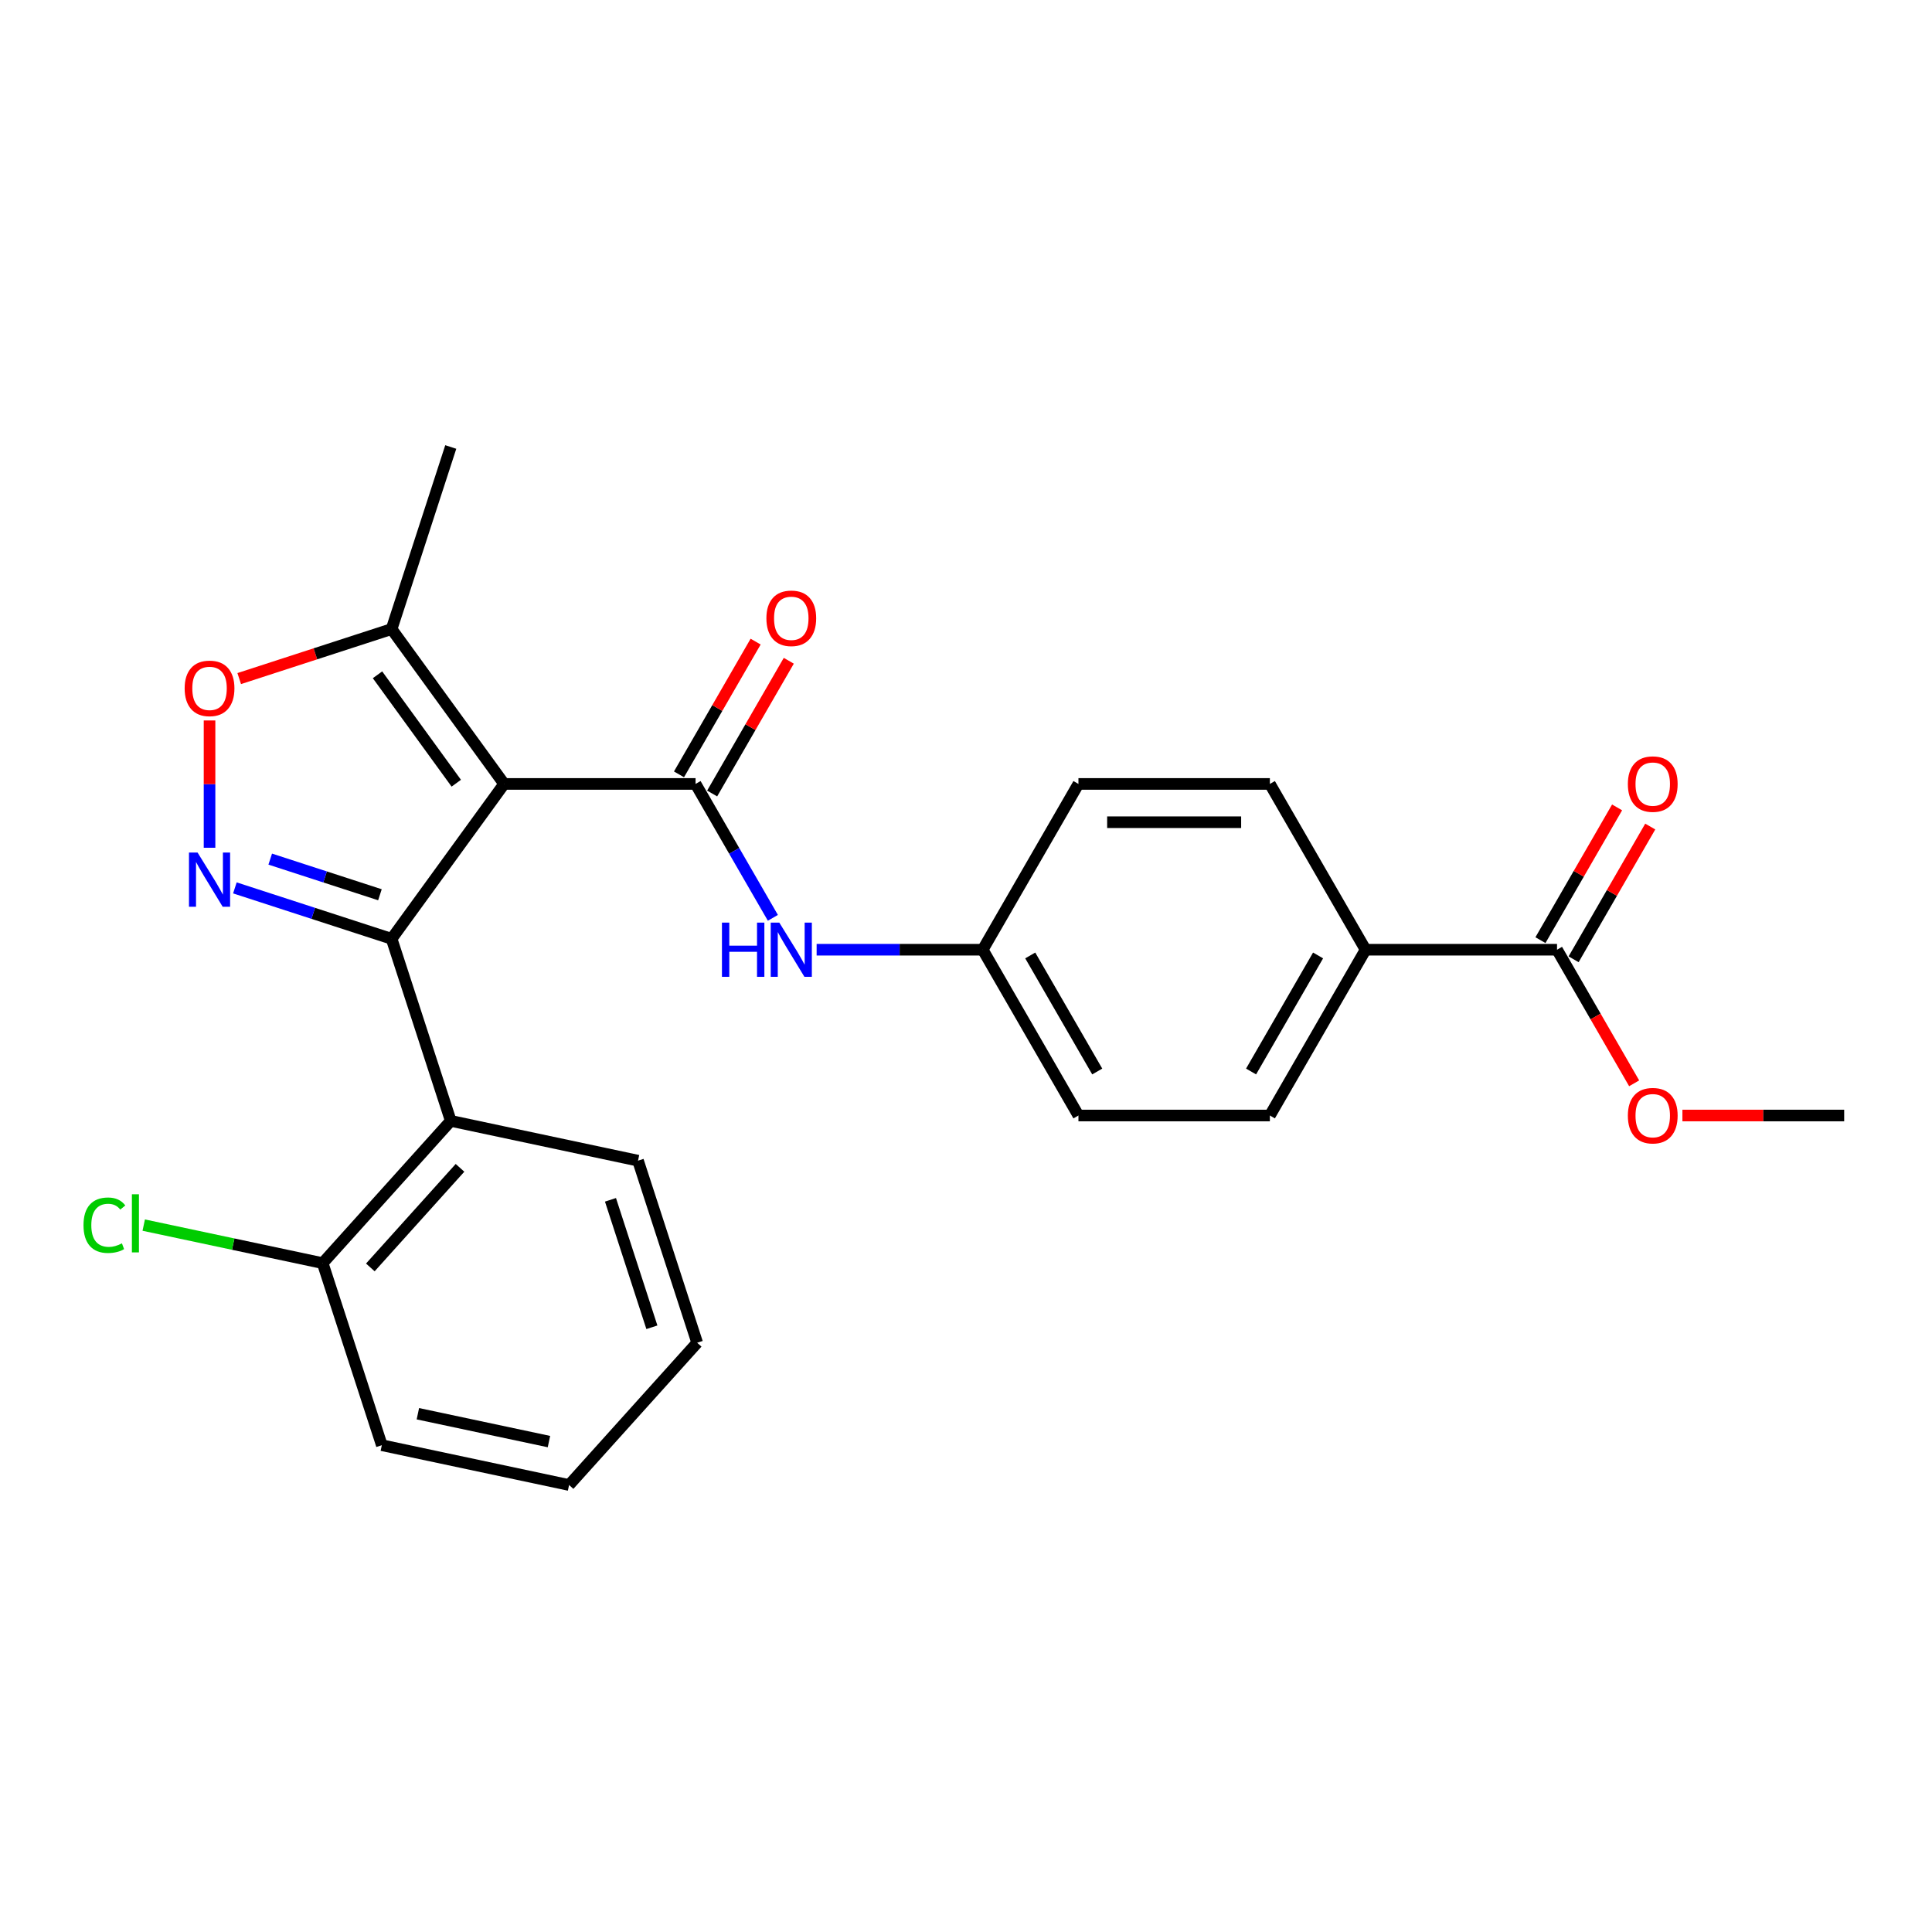 <?xml version='1.0' encoding='iso-8859-1'?>
<svg version='1.1' baseProfile='full'
              xmlns='http://www.w3.org/2000/svg'
                      xmlns:rdkit='http://www.rdkit.org/xml'
                      xmlns:xlink='http://www.w3.org/1999/xlink'
                  xml:space='preserve'
width='1000px' height='1000px' viewBox='0 0 1000 1000'>
<!-- END OF HEADER -->
<rect style='opacity:1.0;fill:#FFFFFF;stroke:none' width='1000' height='1000' x='0' y='0'> </rect>
<path class='bond-0' d='M 260.937,405.763 L 202.696,485.926' style='fill:none;fill-rule:evenodd;stroke:#000000;stroke-width:6px;stroke-linecap:butt;stroke-linejoin:miter;stroke-opacity:1' />
<path class='bond-2' d='M 260.937,405.763 L 360.024,405.763' style='fill:none;fill-rule:evenodd;stroke:#000000;stroke-width:6px;stroke-linecap:butt;stroke-linejoin:miter;stroke-opacity:1' />
<path class='bond-5' d='M 260.937,405.763 L 202.696,325.6' style='fill:none;fill-rule:evenodd;stroke:#000000;stroke-width:6px;stroke-linecap:butt;stroke-linejoin:miter;stroke-opacity:1' />
<path class='bond-5' d='M 236.169,405.387 L 195.399,349.273' style='fill:none;fill-rule:evenodd;stroke:#000000;stroke-width:6px;stroke-linecap:butt;stroke-linejoin:miter;stroke-opacity:1' />
<path class='bond-1' d='M 202.696,485.926 L 162.137,472.747' style='fill:none;fill-rule:evenodd;stroke:#000000;stroke-width:6px;stroke-linecap:butt;stroke-linejoin:miter;stroke-opacity:1' />
<path class='bond-1' d='M 162.137,472.747 L 121.577,459.569' style='fill:none;fill-rule:evenodd;stroke:#0000FF;stroke-width:6px;stroke-linecap:butt;stroke-linejoin:miter;stroke-opacity:1' />
<path class='bond-1' d='M 196.652,463.125 L 168.26,453.9' style='fill:none;fill-rule:evenodd;stroke:#000000;stroke-width:6px;stroke-linecap:butt;stroke-linejoin:miter;stroke-opacity:1' />
<path class='bond-1' d='M 168.26,453.9 L 139.869,444.675' style='fill:none;fill-rule:evenodd;stroke:#0000FF;stroke-width:6px;stroke-linecap:butt;stroke-linejoin:miter;stroke-opacity:1' />
<path class='bond-3' d='M 202.696,485.926 L 233.315,580.163' style='fill:none;fill-rule:evenodd;stroke:#000000;stroke-width:6px;stroke-linecap:butt;stroke-linejoin:miter;stroke-opacity:1' />
<path class='bond-25' d='M 108.458,438.798 L 108.458,405.854' style='fill:none;fill-rule:evenodd;stroke:#0000FF;stroke-width:6px;stroke-linecap:butt;stroke-linejoin:miter;stroke-opacity:1' />
<path class='bond-25' d='M 108.458,405.854 L 108.458,372.909' style='fill:none;fill-rule:evenodd;stroke:#FF0000;stroke-width:6px;stroke-linecap:butt;stroke-linejoin:miter;stroke-opacity:1' />
<path class='bond-6' d='M 360.024,405.763 L 380.031,440.415' style='fill:none;fill-rule:evenodd;stroke:#000000;stroke-width:6px;stroke-linecap:butt;stroke-linejoin:miter;stroke-opacity:1' />
<path class='bond-6' d='M 380.031,440.415 L 400.037,475.067' style='fill:none;fill-rule:evenodd;stroke:#0000FF;stroke-width:6px;stroke-linecap:butt;stroke-linejoin:miter;stroke-opacity:1' />
<path class='bond-8' d='M 368.605,410.717 L 388.44,376.362' style='fill:none;fill-rule:evenodd;stroke:#000000;stroke-width:6px;stroke-linecap:butt;stroke-linejoin:miter;stroke-opacity:1' />
<path class='bond-8' d='M 388.44,376.362 L 408.275,342.008' style='fill:none;fill-rule:evenodd;stroke:#FF0000;stroke-width:6px;stroke-linecap:butt;stroke-linejoin:miter;stroke-opacity:1' />
<path class='bond-8' d='M 351.443,400.808 L 371.278,366.454' style='fill:none;fill-rule:evenodd;stroke:#000000;stroke-width:6px;stroke-linecap:butt;stroke-linejoin:miter;stroke-opacity:1' />
<path class='bond-8' d='M 371.278,366.454 L 391.112,332.099' style='fill:none;fill-rule:evenodd;stroke:#FF0000;stroke-width:6px;stroke-linecap:butt;stroke-linejoin:miter;stroke-opacity:1' />
<path class='bond-10' d='M 233.315,580.163 L 167.013,653.799' style='fill:none;fill-rule:evenodd;stroke:#000000;stroke-width:6px;stroke-linecap:butt;stroke-linejoin:miter;stroke-opacity:1' />
<path class='bond-10' d='M 238.097,604.469 L 191.686,656.014' style='fill:none;fill-rule:evenodd;stroke:#000000;stroke-width:6px;stroke-linecap:butt;stroke-linejoin:miter;stroke-opacity:1' />
<path class='bond-19' d='M 233.315,580.163 L 330.237,600.764' style='fill:none;fill-rule:evenodd;stroke:#000000;stroke-width:6px;stroke-linecap:butt;stroke-linejoin:miter;stroke-opacity:1' />
<path class='bond-4' d='M 123.817,351.229 L 163.256,338.414' style='fill:none;fill-rule:evenodd;stroke:#FF0000;stroke-width:6px;stroke-linecap:butt;stroke-linejoin:miter;stroke-opacity:1' />
<path class='bond-4' d='M 163.256,338.414 L 202.696,325.6' style='fill:none;fill-rule:evenodd;stroke:#000000;stroke-width:6px;stroke-linecap:butt;stroke-linejoin:miter;stroke-opacity:1' />
<path class='bond-20' d='M 202.696,325.6 L 233.315,231.363' style='fill:none;fill-rule:evenodd;stroke:#000000;stroke-width:6px;stroke-linecap:butt;stroke-linejoin:miter;stroke-opacity:1' />
<path class='bond-12' d='M 422.687,491.575 L 465.671,491.575' style='fill:none;fill-rule:evenodd;stroke:#0000FF;stroke-width:6px;stroke-linecap:butt;stroke-linejoin:miter;stroke-opacity:1' />
<path class='bond-12' d='M 465.671,491.575 L 508.655,491.575' style='fill:none;fill-rule:evenodd;stroke:#000000;stroke-width:6px;stroke-linecap:butt;stroke-linejoin:miter;stroke-opacity:1' />
<path class='bond-7' d='M 805.915,491.575 L 706.828,491.575' style='fill:none;fill-rule:evenodd;stroke:#000000;stroke-width:6px;stroke-linecap:butt;stroke-linejoin:miter;stroke-opacity:1' />
<path class='bond-11' d='M 814.496,496.529 L 834.331,462.174' style='fill:none;fill-rule:evenodd;stroke:#000000;stroke-width:6px;stroke-linecap:butt;stroke-linejoin:miter;stroke-opacity:1' />
<path class='bond-11' d='M 834.331,462.174 L 854.166,427.82' style='fill:none;fill-rule:evenodd;stroke:#FF0000;stroke-width:6px;stroke-linecap:butt;stroke-linejoin:miter;stroke-opacity:1' />
<path class='bond-11' d='M 797.334,486.62 L 817.169,452.266' style='fill:none;fill-rule:evenodd;stroke:#000000;stroke-width:6px;stroke-linecap:butt;stroke-linejoin:miter;stroke-opacity:1' />
<path class='bond-11' d='M 817.169,452.266 L 837.003,417.911' style='fill:none;fill-rule:evenodd;stroke:#FF0000;stroke-width:6px;stroke-linecap:butt;stroke-linejoin:miter;stroke-opacity:1' />
<path class='bond-16' d='M 805.915,491.575 L 825.876,526.147' style='fill:none;fill-rule:evenodd;stroke:#000000;stroke-width:6px;stroke-linecap:butt;stroke-linejoin:miter;stroke-opacity:1' />
<path class='bond-16' d='M 825.876,526.147 L 845.836,560.72' style='fill:none;fill-rule:evenodd;stroke:#FF0000;stroke-width:6px;stroke-linecap:butt;stroke-linejoin:miter;stroke-opacity:1' />
<path class='bond-9' d='M 706.828,491.575 L 657.285,577.386' style='fill:none;fill-rule:evenodd;stroke:#000000;stroke-width:6px;stroke-linecap:butt;stroke-linejoin:miter;stroke-opacity:1' />
<path class='bond-9' d='M 682.234,494.538 L 647.554,554.606' style='fill:none;fill-rule:evenodd;stroke:#000000;stroke-width:6px;stroke-linecap:butt;stroke-linejoin:miter;stroke-opacity:1' />
<path class='bond-26' d='M 706.828,491.575 L 657.285,405.763' style='fill:none;fill-rule:evenodd;stroke:#000000;stroke-width:6px;stroke-linecap:butt;stroke-linejoin:miter;stroke-opacity:1' />
<path class='bond-15' d='M 167.013,653.799 L 120.702,643.955' style='fill:none;fill-rule:evenodd;stroke:#000000;stroke-width:6px;stroke-linecap:butt;stroke-linejoin:miter;stroke-opacity:1' />
<path class='bond-15' d='M 120.702,643.955 L 74.392,634.112' style='fill:none;fill-rule:evenodd;stroke:#00CC00;stroke-width:6px;stroke-linecap:butt;stroke-linejoin:miter;stroke-opacity:1' />
<path class='bond-21' d='M 167.013,653.799 L 197.633,748.036' style='fill:none;fill-rule:evenodd;stroke:#000000;stroke-width:6px;stroke-linecap:butt;stroke-linejoin:miter;stroke-opacity:1' />
<path class='bond-17' d='M 508.655,491.575 L 558.198,405.763' style='fill:none;fill-rule:evenodd;stroke:#000000;stroke-width:6px;stroke-linecap:butt;stroke-linejoin:miter;stroke-opacity:1' />
<path class='bond-18' d='M 508.655,491.575 L 558.198,577.386' style='fill:none;fill-rule:evenodd;stroke:#000000;stroke-width:6px;stroke-linecap:butt;stroke-linejoin:miter;stroke-opacity:1' />
<path class='bond-18' d='M 533.248,494.538 L 567.929,554.606' style='fill:none;fill-rule:evenodd;stroke:#000000;stroke-width:6px;stroke-linecap:butt;stroke-linejoin:miter;stroke-opacity:1' />
<path class='bond-13' d='M 657.285,405.763 L 558.198,405.763' style='fill:none;fill-rule:evenodd;stroke:#000000;stroke-width:6px;stroke-linecap:butt;stroke-linejoin:miter;stroke-opacity:1' />
<path class='bond-13' d='M 642.422,425.58 L 573.061,425.58' style='fill:none;fill-rule:evenodd;stroke:#000000;stroke-width:6px;stroke-linecap:butt;stroke-linejoin:miter;stroke-opacity:1' />
<path class='bond-14' d='M 657.285,577.386 L 558.198,577.386' style='fill:none;fill-rule:evenodd;stroke:#000000;stroke-width:6px;stroke-linecap:butt;stroke-linejoin:miter;stroke-opacity:1' />
<path class='bond-22' d='M 870.817,577.386 L 912.681,577.386' style='fill:none;fill-rule:evenodd;stroke:#FF0000;stroke-width:6px;stroke-linecap:butt;stroke-linejoin:miter;stroke-opacity:1' />
<path class='bond-22' d='M 912.681,577.386 L 954.545,577.386' style='fill:none;fill-rule:evenodd;stroke:#000000;stroke-width:6px;stroke-linecap:butt;stroke-linejoin:miter;stroke-opacity:1' />
<path class='bond-23' d='M 330.237,600.764 L 360.856,695.001' style='fill:none;fill-rule:evenodd;stroke:#000000;stroke-width:6px;stroke-linecap:butt;stroke-linejoin:miter;stroke-opacity:1' />
<path class='bond-23' d='M 315.982,621.024 L 337.416,686.99' style='fill:none;fill-rule:evenodd;stroke:#000000;stroke-width:6px;stroke-linecap:butt;stroke-linejoin:miter;stroke-opacity:1' />
<path class='bond-27' d='M 197.633,748.036 L 294.554,768.637' style='fill:none;fill-rule:evenodd;stroke:#000000;stroke-width:6px;stroke-linecap:butt;stroke-linejoin:miter;stroke-opacity:1' />
<path class='bond-27' d='M 216.291,731.742 L 284.136,746.163' style='fill:none;fill-rule:evenodd;stroke:#000000;stroke-width:6px;stroke-linecap:butt;stroke-linejoin:miter;stroke-opacity:1' />
<path class='bond-24' d='M 360.856,695.001 L 294.554,768.637' style='fill:none;fill-rule:evenodd;stroke:#000000;stroke-width:6px;stroke-linecap:butt;stroke-linejoin:miter;stroke-opacity:1' />
<path  class='atom-2' d='M 102.256 441.276
L 111.451 456.139
Q 112.362 457.605, 113.829 460.261
Q 115.295 462.916, 115.375 463.075
L 115.375 441.276
L 119.1 441.276
L 119.1 469.337
L 115.256 469.337
L 105.387 453.087
Q 104.237 451.184, 103.009 449.004
Q 101.82 446.824, 101.463 446.151
L 101.463 469.337
L 97.816 469.337
L 97.816 441.276
L 102.256 441.276
' fill='#0000FF'/>
<path  class='atom-5' d='M 95.577 356.299
Q 95.577 349.561, 98.906 345.795
Q 102.236 342.03, 108.458 342.03
Q 114.681 342.03, 118.01 345.795
Q 121.34 349.561, 121.34 356.299
Q 121.34 363.116, 117.971 367
Q 114.602 370.845, 108.458 370.845
Q 102.275 370.845, 98.906 367
Q 95.577 363.155, 95.577 356.299
M 108.458 367.674
Q 112.739 367.674, 115.038 364.82
Q 117.376 361.927, 117.376 356.299
Q 117.376 350.789, 115.038 348.015
Q 112.739 345.201, 108.458 345.201
Q 104.178 345.201, 101.839 347.975
Q 99.54 350.75, 99.54 356.299
Q 99.54 361.966, 101.839 364.82
Q 104.178 367.674, 108.458 367.674
' fill='#FF0000'/>
<path  class='atom-7' d='M 373.678 477.544
L 377.483 477.544
L 377.483 489.474
L 391.831 489.474
L 391.831 477.544
L 395.636 477.544
L 395.636 505.605
L 391.831 505.605
L 391.831 492.645
L 377.483 492.645
L 377.483 505.605
L 373.678 505.605
L 373.678 477.544
' fill='#0000FF'/>
<path  class='atom-7' d='M 403.365 477.544
L 412.56 492.407
Q 413.472 493.873, 414.938 496.529
Q 416.405 499.184, 416.484 499.343
L 416.484 477.544
L 420.21 477.544
L 420.21 505.605
L 416.365 505.605
L 406.496 489.355
Q 405.347 487.453, 404.118 485.273
Q 402.929 483.093, 402.572 482.419
L 402.572 505.605
L 398.926 505.605
L 398.926 477.544
L 403.365 477.544
' fill='#0000FF'/>
<path  class='atom-9' d='M 396.686 320.03
Q 396.686 313.292, 400.016 309.527
Q 403.345 305.762, 409.568 305.762
Q 415.79 305.762, 419.12 309.527
Q 422.449 313.292, 422.449 320.03
Q 422.449 326.847, 419.08 330.732
Q 415.711 334.576, 409.568 334.576
Q 403.385 334.576, 400.016 330.732
Q 396.686 326.887, 396.686 320.03
M 409.568 331.405
Q 413.848 331.405, 416.147 328.552
Q 418.485 325.658, 418.485 320.03
Q 418.485 314.521, 416.147 311.747
Q 413.848 308.933, 409.568 308.933
Q 405.287 308.933, 402.949 311.707
Q 400.65 314.481, 400.65 320.03
Q 400.65 325.698, 402.949 328.552
Q 405.287 331.405, 409.568 331.405
' fill='#FF0000'/>
<path  class='atom-12' d='M 842.577 405.842
Q 842.577 399.104, 845.907 395.339
Q 849.236 391.574, 855.459 391.574
Q 861.681 391.574, 865.011 395.339
Q 868.34 399.104, 868.34 405.842
Q 868.34 412.659, 864.971 416.543
Q 861.602 420.388, 855.459 420.388
Q 849.276 420.388, 845.907 416.543
Q 842.577 412.699, 842.577 405.842
M 855.459 417.217
Q 859.739 417.217, 862.038 414.364
Q 864.376 411.47, 864.376 405.842
Q 864.376 400.333, 862.038 397.558
Q 859.739 394.744, 855.459 394.744
Q 851.178 394.744, 848.84 397.519
Q 846.541 400.293, 846.541 405.842
Q 846.541 411.51, 848.84 414.364
Q 851.178 417.217, 855.459 417.217
' fill='#FF0000'/>
<path  class='atom-16' d='M 43.219 634.169
Q 43.219 627.193, 46.469 623.546
Q 49.759 619.86, 55.981 619.86
Q 61.768 619.86, 64.86 623.943
L 62.244 626.083
Q 59.985 623.11, 55.981 623.11
Q 51.741 623.11, 49.481 625.964
Q 47.262 628.778, 47.262 634.169
Q 47.262 639.717, 49.561 642.571
Q 51.899 645.425, 56.417 645.425
Q 59.509 645.425, 63.116 643.562
L 64.225 646.535
Q 62.759 647.486, 60.539 648.041
Q 58.32 648.596, 55.863 648.596
Q 49.759 648.596, 46.469 644.87
Q 43.219 641.144, 43.219 634.169
' fill='#00CC00'/>
<path  class='atom-16' d='M 68.268 618.156
L 71.915 618.156
L 71.915 648.239
L 68.268 648.239
L 68.268 618.156
' fill='#00CC00'/>
<path  class='atom-17' d='M 842.577 577.466
Q 842.577 570.728, 845.907 566.962
Q 849.236 563.197, 855.459 563.197
Q 861.681 563.197, 865.011 566.962
Q 868.34 570.728, 868.34 577.466
Q 868.34 584.283, 864.971 588.167
Q 861.602 592.012, 855.459 592.012
Q 849.276 592.012, 845.907 588.167
Q 842.577 584.322, 842.577 577.466
M 855.459 588.841
Q 859.739 588.841, 862.038 585.987
Q 864.376 583.094, 864.376 577.466
Q 864.376 571.956, 862.038 569.182
Q 859.739 566.368, 855.459 566.368
Q 851.178 566.368, 848.84 569.142
Q 846.541 571.917, 846.541 577.466
Q 846.541 583.133, 848.84 585.987
Q 851.178 588.841, 855.459 588.841
' fill='#FF0000'/>
</svg>
